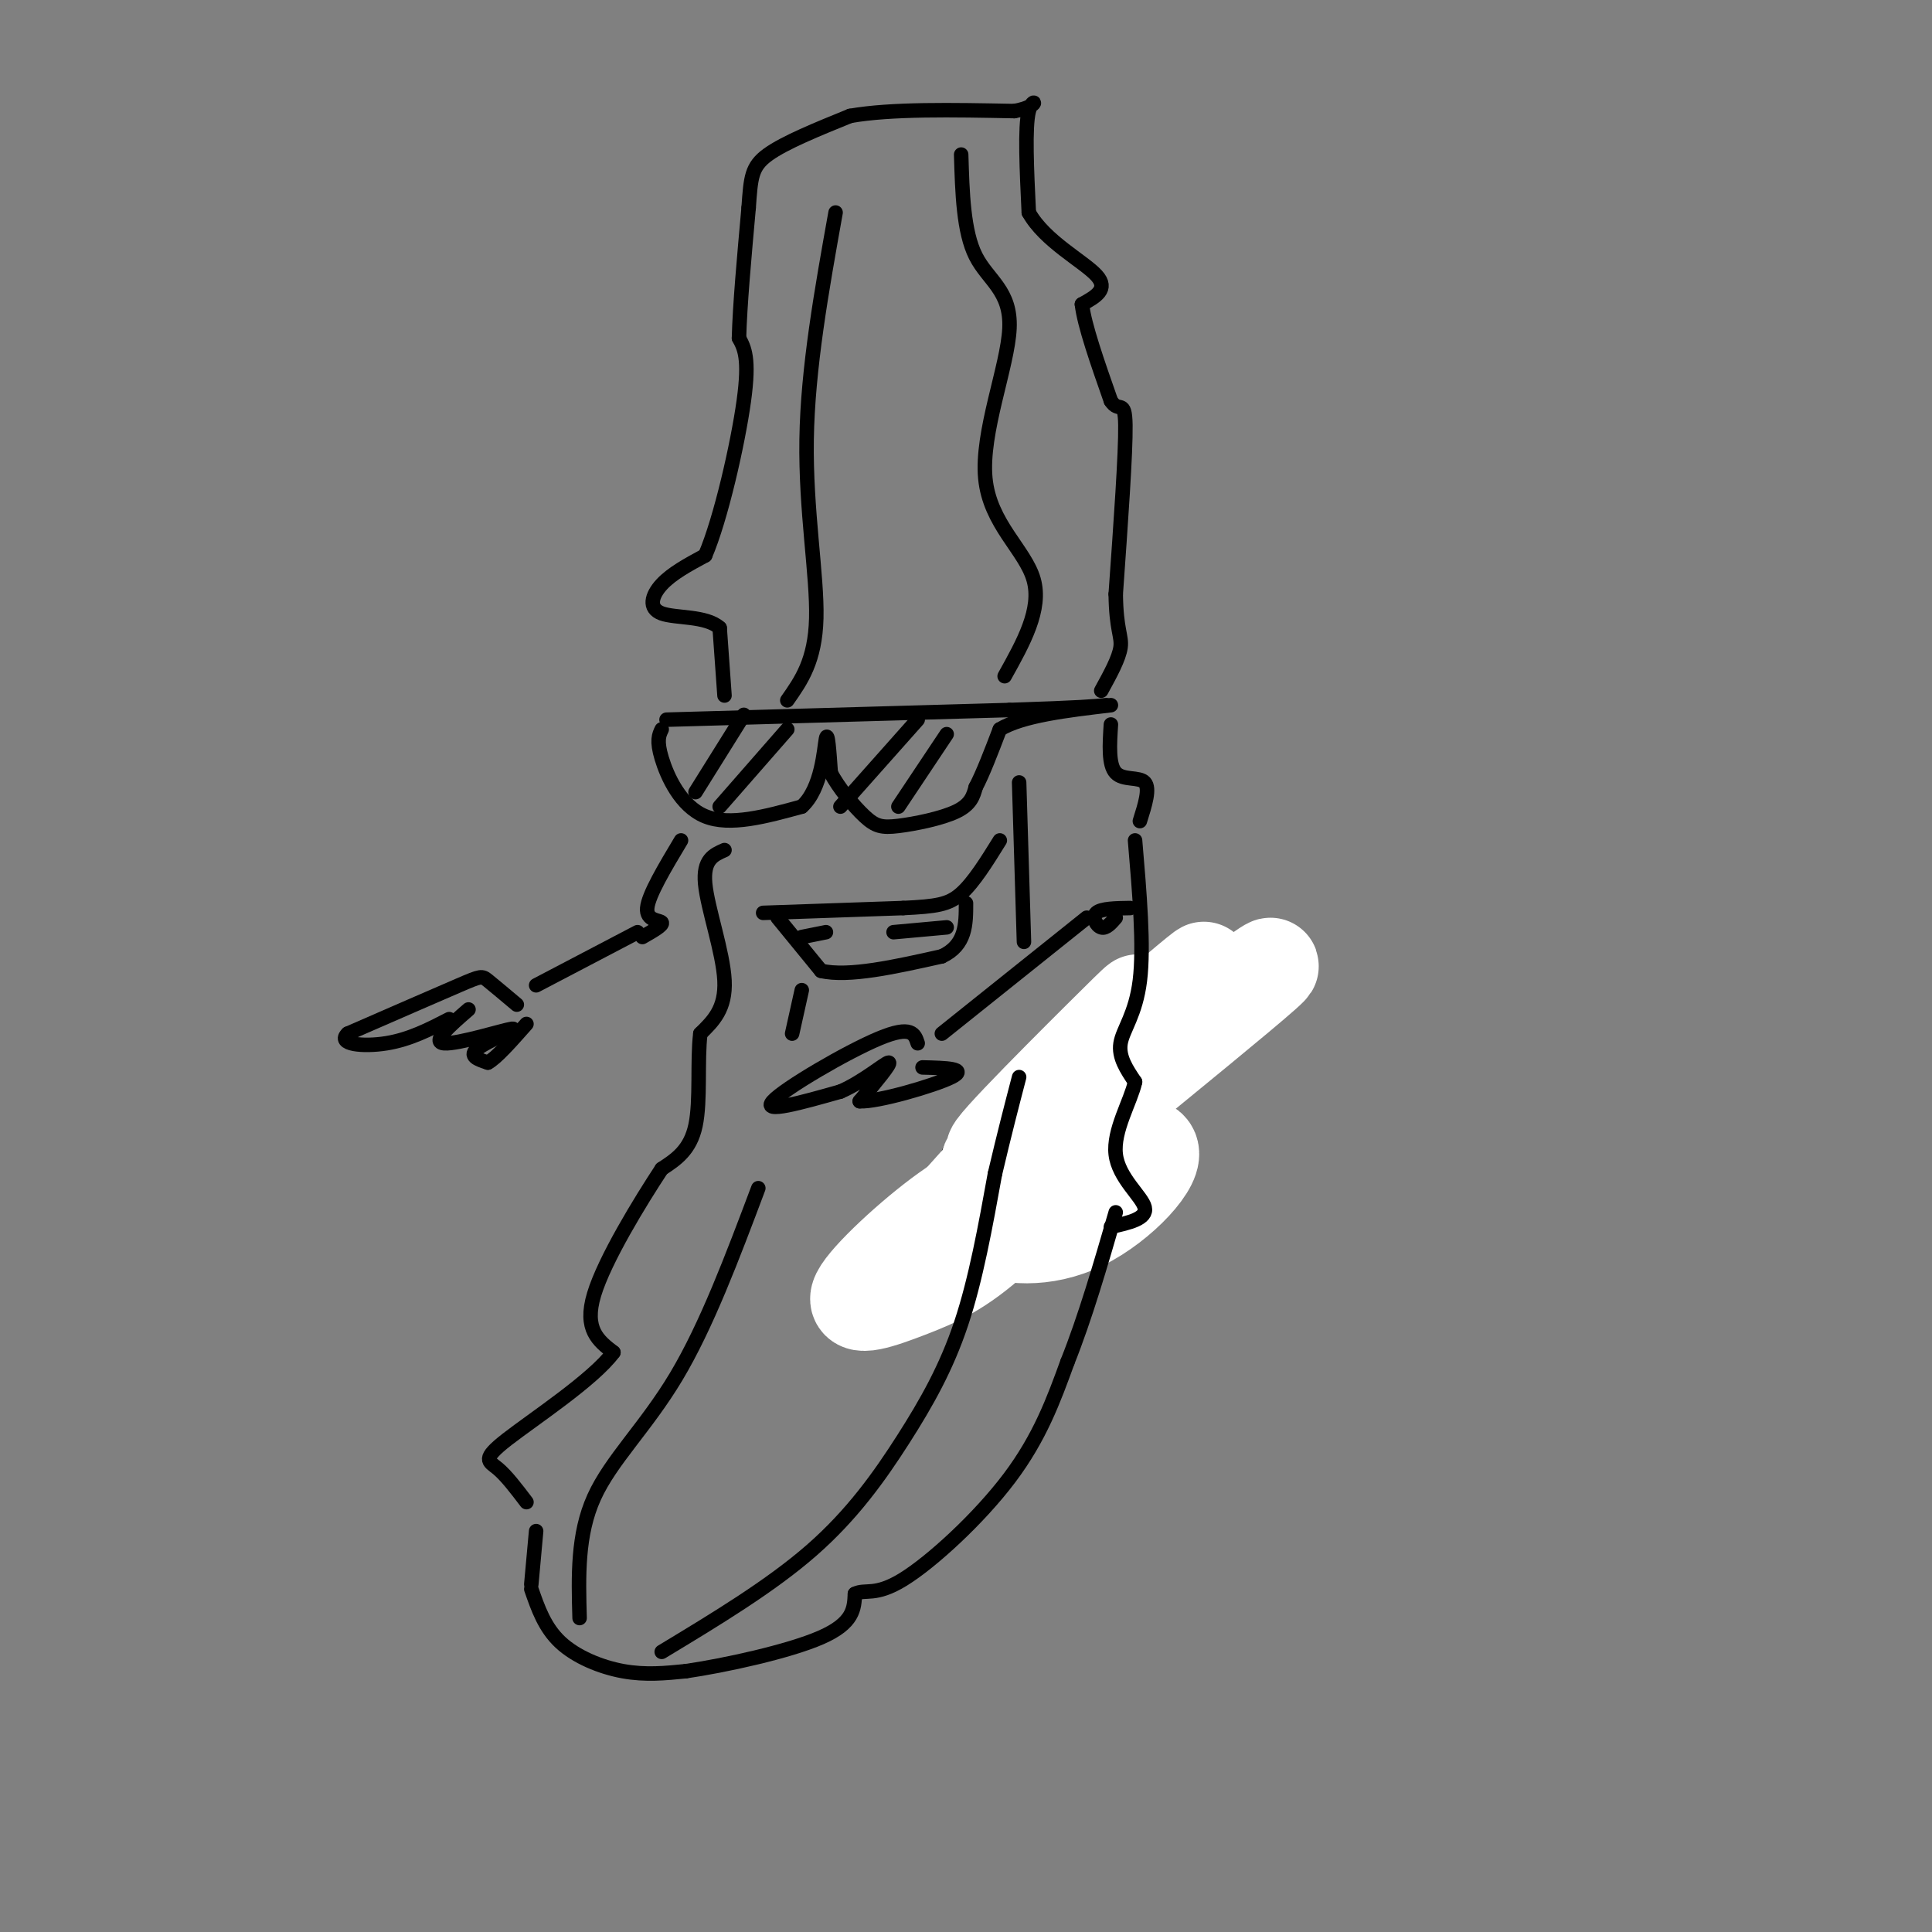 <svg viewBox='0 0 400 400' version='1.1' xmlns='http://www.w3.org/2000/svg' xmlns:xlink='http://www.w3.org/1999/xlink'><rect x="0" y="0" width="400" height="400" fill="#808080" stroke="none"/><g fill='none' stroke='rgb(0,0,0)' stroke-width='3' stroke-linecap='round' stroke-linejoin='round'><path d='M138,149c0.000,0.000 71.000,-2.000 71,-2'/><path d='M209,147c15.167,-0.500 17.583,-0.750 20,-1'/><path d='M137,151c-0.556,1.156 -1.111,2.311 0,6c1.111,3.689 3.889,9.911 9,12c5.111,2.089 12.556,0.044 20,-2'/><path d='M166,167c4.178,-3.733 4.622,-12.067 5,-14c0.378,-1.933 0.689,2.533 1,7'/><path d='M172,160c1.494,2.968 4.730,6.888 7,9c2.270,2.112 3.573,2.415 7,2c3.427,-0.415 8.979,-1.547 12,-3c3.021,-1.453 3.510,-3.226 4,-5'/><path d='M202,163c1.500,-2.833 3.250,-7.417 5,-12'/><path d='M207,151c4.667,-2.833 13.833,-3.917 23,-5'/><path d='M154,148c0.000,0.000 -10.000,16.000 -10,16'/><path d='M163,151c0.000,0.000 -14.000,16.000 -14,16'/><path d='M190,149c0.000,0.000 -16.000,18.000 -16,18'/><path d='M196,152c0.000,0.000 -10.000,15.000 -10,15'/><path d='M158,189c0.000,0.000 29.000,-1.000 29,-1'/><path d='M187,188c6.822,-0.333 9.378,-0.667 12,-3c2.622,-2.333 5.311,-6.667 8,-11'/><path d='M161,190c0.000,0.000 9.000,11.000 9,11'/><path d='M170,201c5.667,1.333 15.333,-0.833 25,-3'/><path d='M195,198c5.000,-2.333 5.000,-6.667 5,-11'/><path d='M166,194c0.000,0.000 5.000,-1.000 5,-1'/><path d='M185,193c0.000,0.000 11.000,-1.000 11,-1'/><path d='M132,193c0.000,0.000 -21.000,11.000 -21,11'/><path d='M107,208c-2.378,-2.000 -4.756,-4.000 -6,-5c-1.244,-1.000 -1.356,-1.000 -6,1c-4.644,2.000 -13.822,6.000 -23,10'/><path d='M72,214c-2.378,2.222 3.178,2.778 8,2c4.822,-0.778 8.911,-2.889 13,-5'/><path d='M97,209c-3.917,3.399 -7.833,6.798 -5,7c2.833,0.202 12.417,-2.792 14,-3c1.583,-0.208 -4.833,2.369 -7,4c-2.167,1.631 -0.083,2.315 2,3'/><path d='M101,220c1.667,-0.833 4.833,-4.417 8,-8'/><path d='M255,196c-10.417,10.833 -20.833,21.667 -27,27c-6.167,5.333 -8.083,5.167 -10,5'/><path d='M218,228c-5.298,1.440 -13.542,2.542 -18,6c-4.458,3.458 -5.131,9.274 -4,11c1.131,1.726 4.065,-0.637 7,-3'/><path d='M203,242c3.000,-2.167 7.000,-6.083 11,-10'/><path d='M218,229c-2.904,5.884 -5.809,11.767 -4,12c1.809,0.233 8.330,-5.185 9,-7c0.670,-1.815 -4.512,-0.027 -7,3c-2.488,3.027 -2.282,7.293 0,8c2.282,0.707 6.641,-2.147 11,-5'/><path d='M227,240c1.667,-2.000 0.333,-4.500 -1,-7'/><path d='M133,194c2.178,-1.244 4.356,-2.489 4,-3c-0.356,-0.511 -3.244,-0.289 -3,-3c0.244,-2.711 3.622,-8.356 7,-14'/><path d='M150,144c0.000,0.000 -1.000,-14.000 -1,-14'/><path d='M149,130c-2.762,-2.560 -9.167,-1.958 -12,-3c-2.833,-1.042 -2.095,-3.726 0,-6c2.095,-2.274 5.548,-4.137 9,-6'/><path d='M146,115c3.222,-7.467 6.778,-23.133 8,-32c1.222,-8.867 0.111,-10.933 -1,-13'/><path d='M153,70c0.167,-6.667 1.083,-16.833 2,-27'/><path d='M155,43c0.444,-6.289 0.556,-8.511 4,-11c3.444,-2.489 10.222,-5.244 17,-8'/><path d='M176,24c8.500,-1.500 21.250,-1.250 34,-1'/><path d='M210,23c5.956,-1.089 3.844,-3.311 3,0c-0.844,3.311 -0.422,12.156 0,21'/><path d='M213,44c3.244,5.889 11.356,10.111 14,13c2.644,2.889 -0.178,4.444 -3,6'/><path d='M224,63c0.500,4.333 3.250,12.167 6,20'/><path d='M230,83c1.689,2.667 2.911,-0.667 3,5c0.089,5.667 -0.956,20.333 -2,35'/><path d='M231,123c0.089,7.489 1.311,8.711 1,11c-0.311,2.289 -2.156,5.644 -4,9'/><path d='M150,176c-2.244,0.978 -4.489,1.956 -4,7c0.489,5.044 3.711,14.156 4,20c0.289,5.844 -2.356,8.422 -5,11'/><path d='M145,214c-0.689,5.533 0.089,13.867 -1,19c-1.089,5.133 -4.044,7.067 -7,9'/><path d='M137,242c-4.378,6.644 -11.822,18.756 -14,26c-2.178,7.244 0.911,9.622 4,12'/><path d='M127,280c-4.167,5.655 -16.583,13.792 -22,18c-5.417,4.208 -3.833,4.488 -2,6c1.833,1.512 3.917,4.256 6,7'/><path d='M230,150c-0.267,4.178 -0.533,8.356 1,10c1.533,1.644 4.867,0.756 6,2c1.133,1.244 0.067,4.622 -1,8'/></g>
<g fill='none' stroke='rgb(255,255,255)' stroke-width='20' stroke-linecap='round' stroke-linejoin='round'><path d='M203,254c-11.692,7.775 -23.383,15.549 -5,0c18.383,-15.549 66.841,-54.422 65,-54c-1.841,0.422 -53.983,40.139 -58,41c-4.017,0.861 40.089,-37.134 44,-40c3.911,-2.866 -32.374,29.397 -41,36c-8.626,6.603 10.409,-12.453 20,-22c9.591,-9.547 9.740,-9.585 3,-2c-6.740,7.585 -20.370,22.792 -34,38'/><path d='M197,251c0.280,2.286 17.979,-11.000 22,-12c4.021,-1.000 -5.637,10.285 -13,17c-7.363,6.715 -12.432,8.859 -18,11c-5.568,2.141 -11.636,4.277 -10,1c1.636,-3.277 10.975,-11.969 18,-17c7.025,-5.031 11.734,-6.401 20,-9c8.266,-2.599 20.087,-6.429 22,-4c1.913,2.429 -6.084,11.115 -14,15c-7.916,3.885 -15.751,2.969 -20,1c-4.249,-1.969 -4.913,-4.992 0,-10c4.913,-5.008 15.404,-12.002 18,-12c2.596,0.002 -2.702,7.001 -8,14'/><path d='M214,246c-1.333,2.333 -0.667,1.167 0,0'/></g>
<g fill='none' stroke='rgb(0,0,0)' stroke-width='3' stroke-linecap='round' stroke-linejoin='round'><path d='M111,317c0.000,0.000 -1.000,11.000 -1,11'/><path d='M110,329c1.378,3.978 2.756,7.956 6,11c3.244,3.044 8.356,5.156 13,6c4.644,0.844 8.822,0.422 13,0'/><path d='M142,346c7.933,-1.156 21.267,-4.044 28,-7c6.733,-2.956 6.867,-5.978 7,-9'/><path d='M177,330c2.179,-1.107 4.125,0.625 10,-3c5.875,-3.625 15.679,-12.607 22,-21c6.321,-8.393 9.161,-16.196 12,-24'/><path d='M221,282c3.667,-9.167 6.833,-20.083 10,-31'/><path d='M225,190c0.000,0.000 -30.000,24.000 -30,24'/><path d='M234,188c-3.000,0.044 -6.000,0.089 -7,1c-1.000,0.911 -0.000,2.689 1,3c1.000,0.311 2.000,-0.844 3,-2'/><path d='M190,216c-0.622,-1.911 -1.244,-3.822 -8,-1c-6.756,2.822 -19.644,10.378 -22,13c-2.356,2.622 5.822,0.311 14,-2'/><path d='M174,226c4.667,-2.000 9.333,-6.000 10,-6c0.667,-0.000 -2.667,4.000 -6,8'/><path d='M178,228c3.556,0.222 15.444,-3.222 19,-5c3.556,-1.778 -1.222,-1.889 -6,-2'/><path d='M235,174c0.933,10.978 1.867,21.956 1,29c-0.867,7.044 -3.533,10.156 -4,13c-0.467,2.844 1.267,5.422 3,8'/><path d='M235,224c-0.881,4.024 -4.583,10.083 -4,15c0.583,4.917 5.452,8.690 6,11c0.548,2.310 -3.226,3.155 -7,4'/><path d='M173,44c-2.889,16.111 -5.778,32.222 -6,47c-0.222,14.778 2.222,28.222 2,37c-0.222,8.778 -3.111,12.889 -6,17'/><path d='M199,32c0.234,7.981 0.469,15.962 3,21c2.531,5.038 7.359,7.134 7,15c-0.359,7.866 -5.904,21.502 -5,31c0.904,9.498 8.258,14.856 10,21c1.742,6.144 -2.129,13.072 -6,20'/><path d='M166,205c0.000,0.000 -2.000,9.000 -2,9'/><path d='M157,246c-5.356,14.244 -10.711,28.489 -17,39c-6.289,10.511 -13.511,17.289 -17,25c-3.489,7.711 -3.244,16.356 -3,25'/><path d='M137,342c11.268,-6.804 22.536,-13.607 31,-21c8.464,-7.393 14.125,-15.375 19,-23c4.875,-7.625 8.964,-14.893 12,-24c3.036,-9.107 5.018,-20.054 7,-31'/><path d='M206,243c2.000,-8.500 3.500,-14.250 5,-20'/><path d='M212,195c0.000,0.000 -1.000,-33.000 -1,-33'/></g>
</svg>